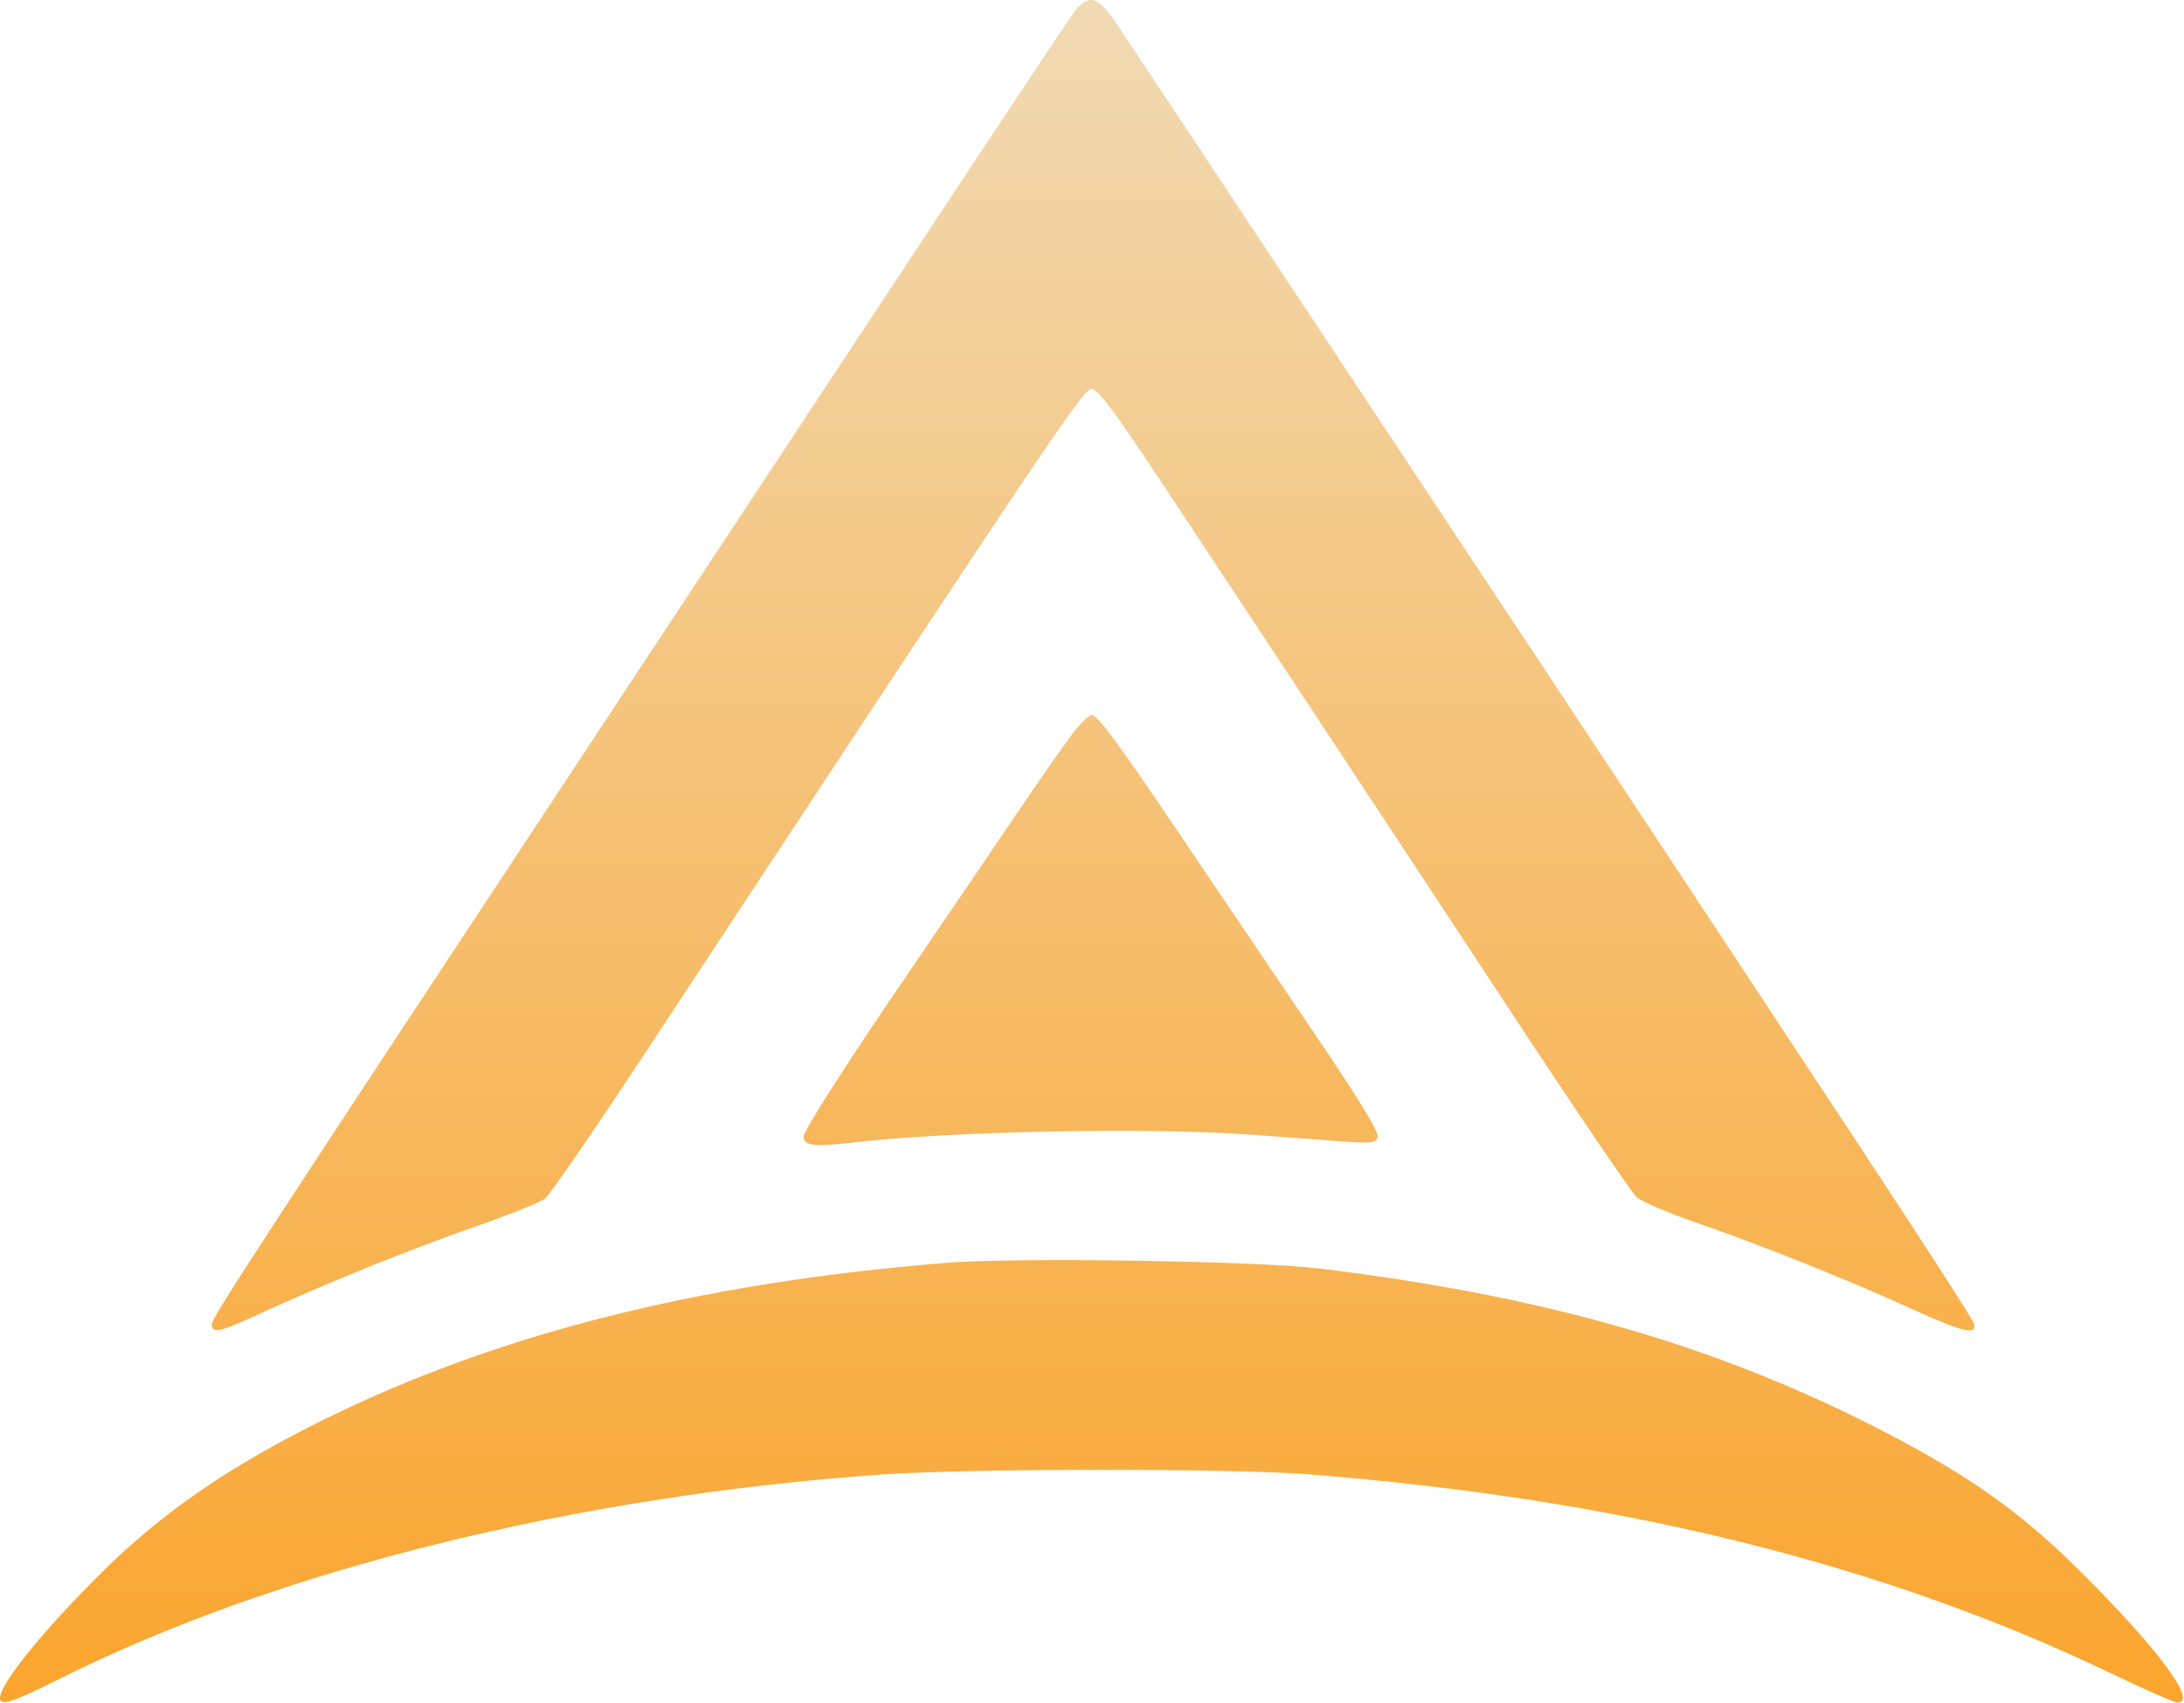 <svg width="136" height="106" viewBox="0 0 136 106" fill="none" xmlns="http://www.w3.org/2000/svg">
<path fill-rule="evenodd" clip-rule="evenodd" d="M66.794 0.878C66.411 1.408 62.7 6.988 58.549 13.279C54.398 19.57 45.528 33.007 38.838 43.14C15.819 78.004 13.194 82.025 13.194 82.436C13.194 83.05 13.67 82.95 16.095 81.828C20.012 80.016 25.674 77.725 29.581 76.371C31.678 75.644 33.639 74.857 33.938 74.622C34.237 74.387 37.002 70.371 40.082 65.697C65.73 26.78 67.451 24.219 67.971 24.219C68.374 24.219 69.375 25.558 72.439 30.194C74.61 33.48 78.647 39.586 81.41 43.762C84.173 47.938 89.785 56.452 93.881 62.682C97.977 68.912 101.591 74.243 101.914 74.529C102.237 74.814 103.888 75.523 105.584 76.105C109.471 77.437 115.172 79.717 119.033 81.484C122.2 82.933 123.12 83.152 122.926 82.411C122.863 82.171 119.704 77.269 115.905 71.519C112.107 65.769 107.356 58.569 105.348 55.52C101.313 49.392 70.972 3.616 69.504 1.44C68.326 -0.307 67.74 -0.428 66.794 0.878ZM67.056 45.335C66.665 45.79 64.889 48.317 63.109 50.95C61.329 53.584 58.48 57.777 56.776 60.269C52.741 66.171 50.039 70.387 50.039 70.779C50.039 71.314 50.767 71.412 52.869 71.158C58.955 70.425 71.444 70.168 77.922 70.642C79.633 70.768 82.067 70.948 83.331 71.044C85.344 71.196 85.648 71.166 85.787 70.803C85.896 70.519 84.698 68.545 81.996 64.556C79.824 61.349 76.07 55.798 73.654 52.221C69.463 46.016 68.348 44.509 67.946 44.509C67.847 44.509 67.447 44.881 67.056 45.335ZM59.002 78.616C43.166 79.885 30.282 83.206 19.169 88.883C13.815 91.618 9.91 94.359 6.362 97.872C2.648 101.551 0 104.823 0 105.735C0 106.242 0.772 105.991 3.676 104.538C17.203 97.766 35.74 93.155 54.871 91.802C60.263 91.421 76.639 91.409 81.407 91.783C100.851 93.307 117.231 97.361 131.421 104.163C133.53 105.173 135.406 106 135.591 106C136.87 106 134.446 102.716 129.607 97.892C125.938 94.235 122.772 91.968 117.505 89.227C107.115 83.82 96.356 80.699 82.154 78.974C78.283 78.504 63.292 78.272 59.002 78.616Z" fill="url(#paint0_linear_4_120)"/>
<defs>
<linearGradient id="paint0_linear_4_120" x1="67.965" y1="0" x2="67.965" y2="106" gradientUnits="userSpaceOnUse">
<stop stop-color="#F1DAB4"/>
<stop offset="1" stop-color="#FAA52E"/>
</linearGradient>
</defs>
</svg>
